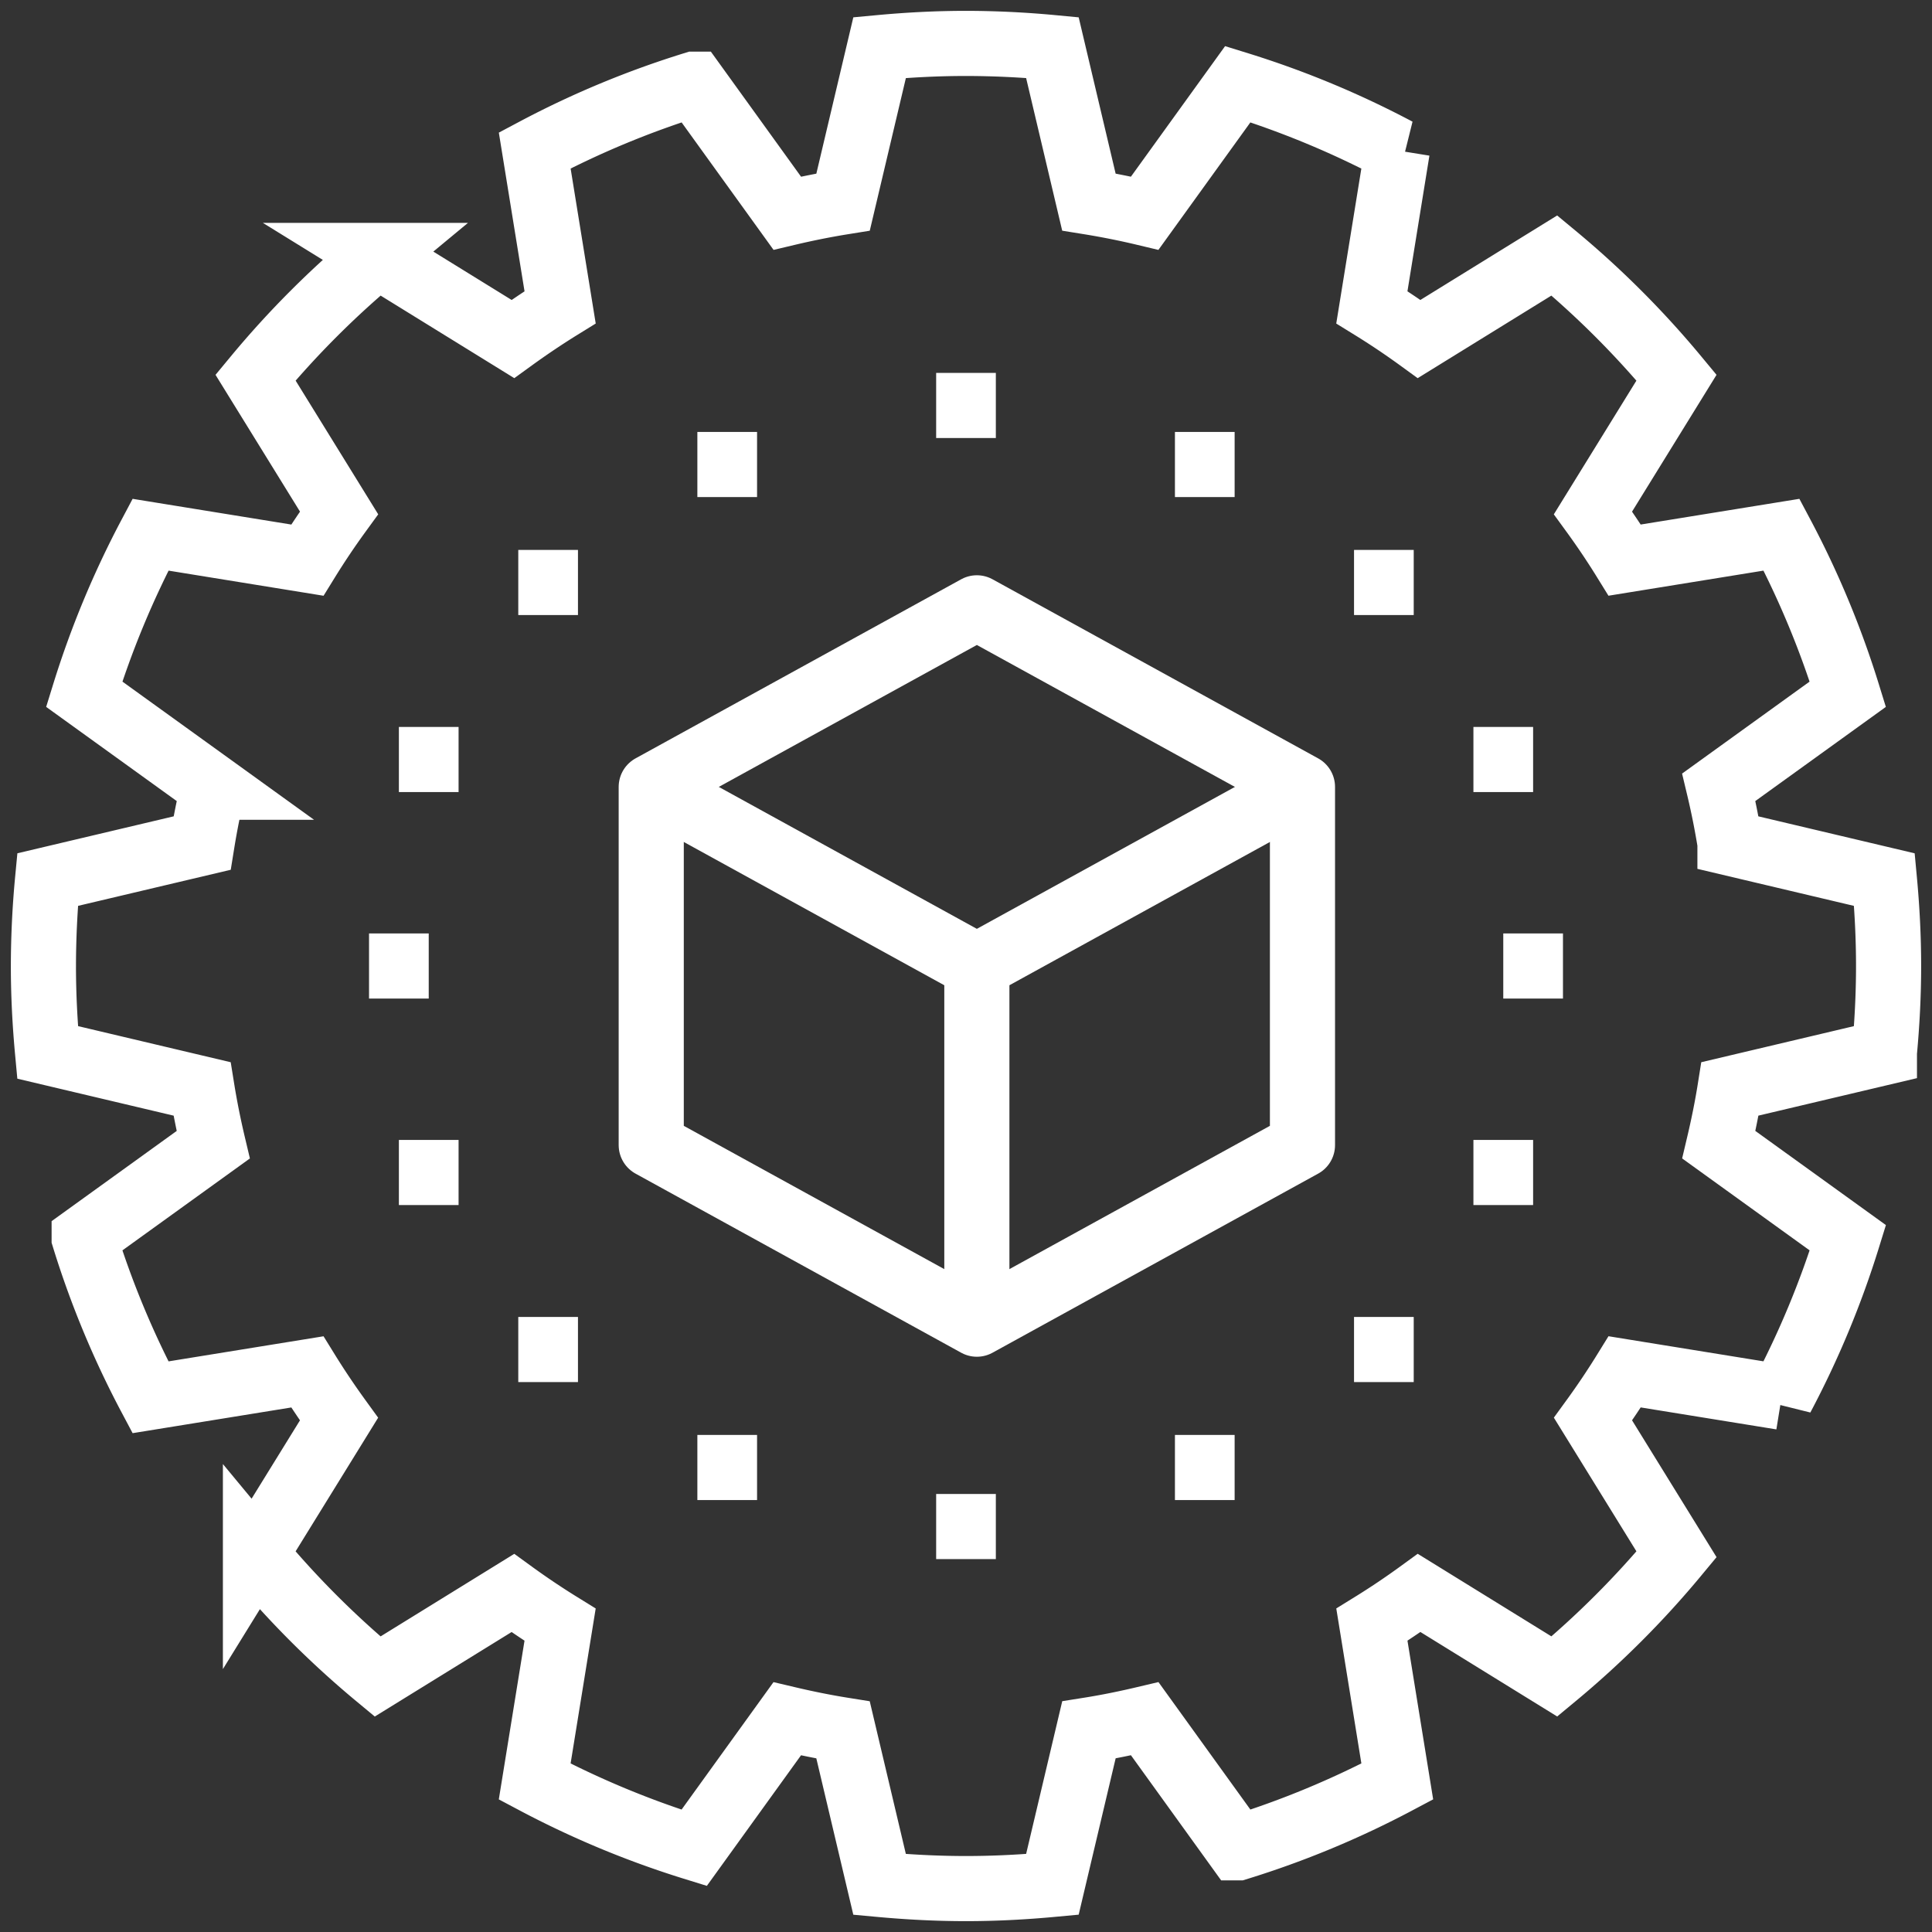 <svg width="89" height="89" viewBox="0 0 89 89" xmlns="http://www.w3.org/2000/svg">
    <rect x="0" y="0" width="89" height="89" fill="#333333" stroke="none"/>
    <g stroke="#FFF" stroke-width="3" fill="none" fill-rule="evenodd">
        <path stroke-linejoin="round" d="M30 36.25 45 28l15 8.25v16.5L45 61l-15-8.25z"/>
        <path stroke-linejoin="round" d="M60 36.25 45 44.5l-15-8.25M45 44.5V61"/>
        <path d="M17 44.5h2.75M23.875 26.833h2.75M18.375 34.987h2.75M18.375 54.013h2.75M67.875 34.987h2.75M67.875 54.013h2.75M32.125 21.397h2.75M54.125 21.397h2.75M32.125 67.603h2.75M54.125 67.603h2.75M23.875 62.167h2.75M62.375 26.833h2.75M62.375 62.167h2.75M69.25 44.5H72M43.125 18.679h2.75M43.125 70.321h2.75M86.808 48.479c.122-1.31.192-2.637.192-3.979s-.07-2.67-.192-3.979l-7.115-1.683a35.437 35.437 0 0 0-.514-2.573l5.944-4.287a42.25 42.25 0 0 0-3.053-7.346l-7.225 1.17a34.85 34.85 0 0 0-1.461-2.176l3.848-6.231a42.613 42.613 0 0 0-5.627-5.627l-6.23 3.848a34.85 34.85 0 0 0-2.178-1.461l1.17-7.225a42.463 42.463 0 0 0-7.346-3.053L52.734 9.82a35.437 35.437 0 0 0-2.573-.514l-1.682-7.115A42.858 42.858 0 0 0 44.5 2c-1.344 0-2.67.07-3.979.192l-1.683 7.115c-.87.14-1.726.313-2.573.514l-4.287-5.944a42.25 42.25 0 0 0-7.346 3.053l1.17 7.225c-.744.46-1.469.949-2.176 1.461l-6.231-3.848a42.52 42.52 0 0 0-5.625 5.627l3.848 6.23a34.85 34.85 0 0 0-1.462 2.178l-7.225-1.171a42.463 42.463 0 0 0-3.053 7.346l5.945 4.287a35.437 35.437 0 0 0-.514 2.573L2.192 40.52A42.858 42.858 0 0 0 2 44.5c0 1.342.07 2.67.192 3.979l7.115 1.683c.14.87.313 1.726.514 2.573l-5.944 4.287a42.205 42.205 0 0 0 3.053 7.346l7.225-1.17c.46.744.949 1.469 1.461 2.176l-3.848 6.231a42.686 42.686 0 0 0 5.625 5.627l6.231-3.848a35.259 35.259 0 0 0 2.177 1.461l-1.17 7.225a42.463 42.463 0 0 0 7.345 3.053l4.287-5.944c.847.2 1.704.375 2.574.514l1.683 7.116c1.31.121 2.636.191 3.98.191 1.342 0 2.67-.07 3.979-.192l1.683-7.117c.87-.138 1.726-.314 2.573-.514l4.287 5.945a42.25 42.25 0 0 0 7.346-3.053l-1.17-7.225a34.85 34.85 0 0 0 2.178-1.462l6.23 3.848a42.613 42.613 0 0 0 5.627-5.626l-3.848-6.231a35.259 35.259 0 0 0 1.461-2.177l7.225 1.17a42.418 42.418 0 0 0 3.054-7.345l-5.945-4.287c.2-.847.376-1.704.514-2.573l7.114-1.682z"/>
    </g>
</svg>
